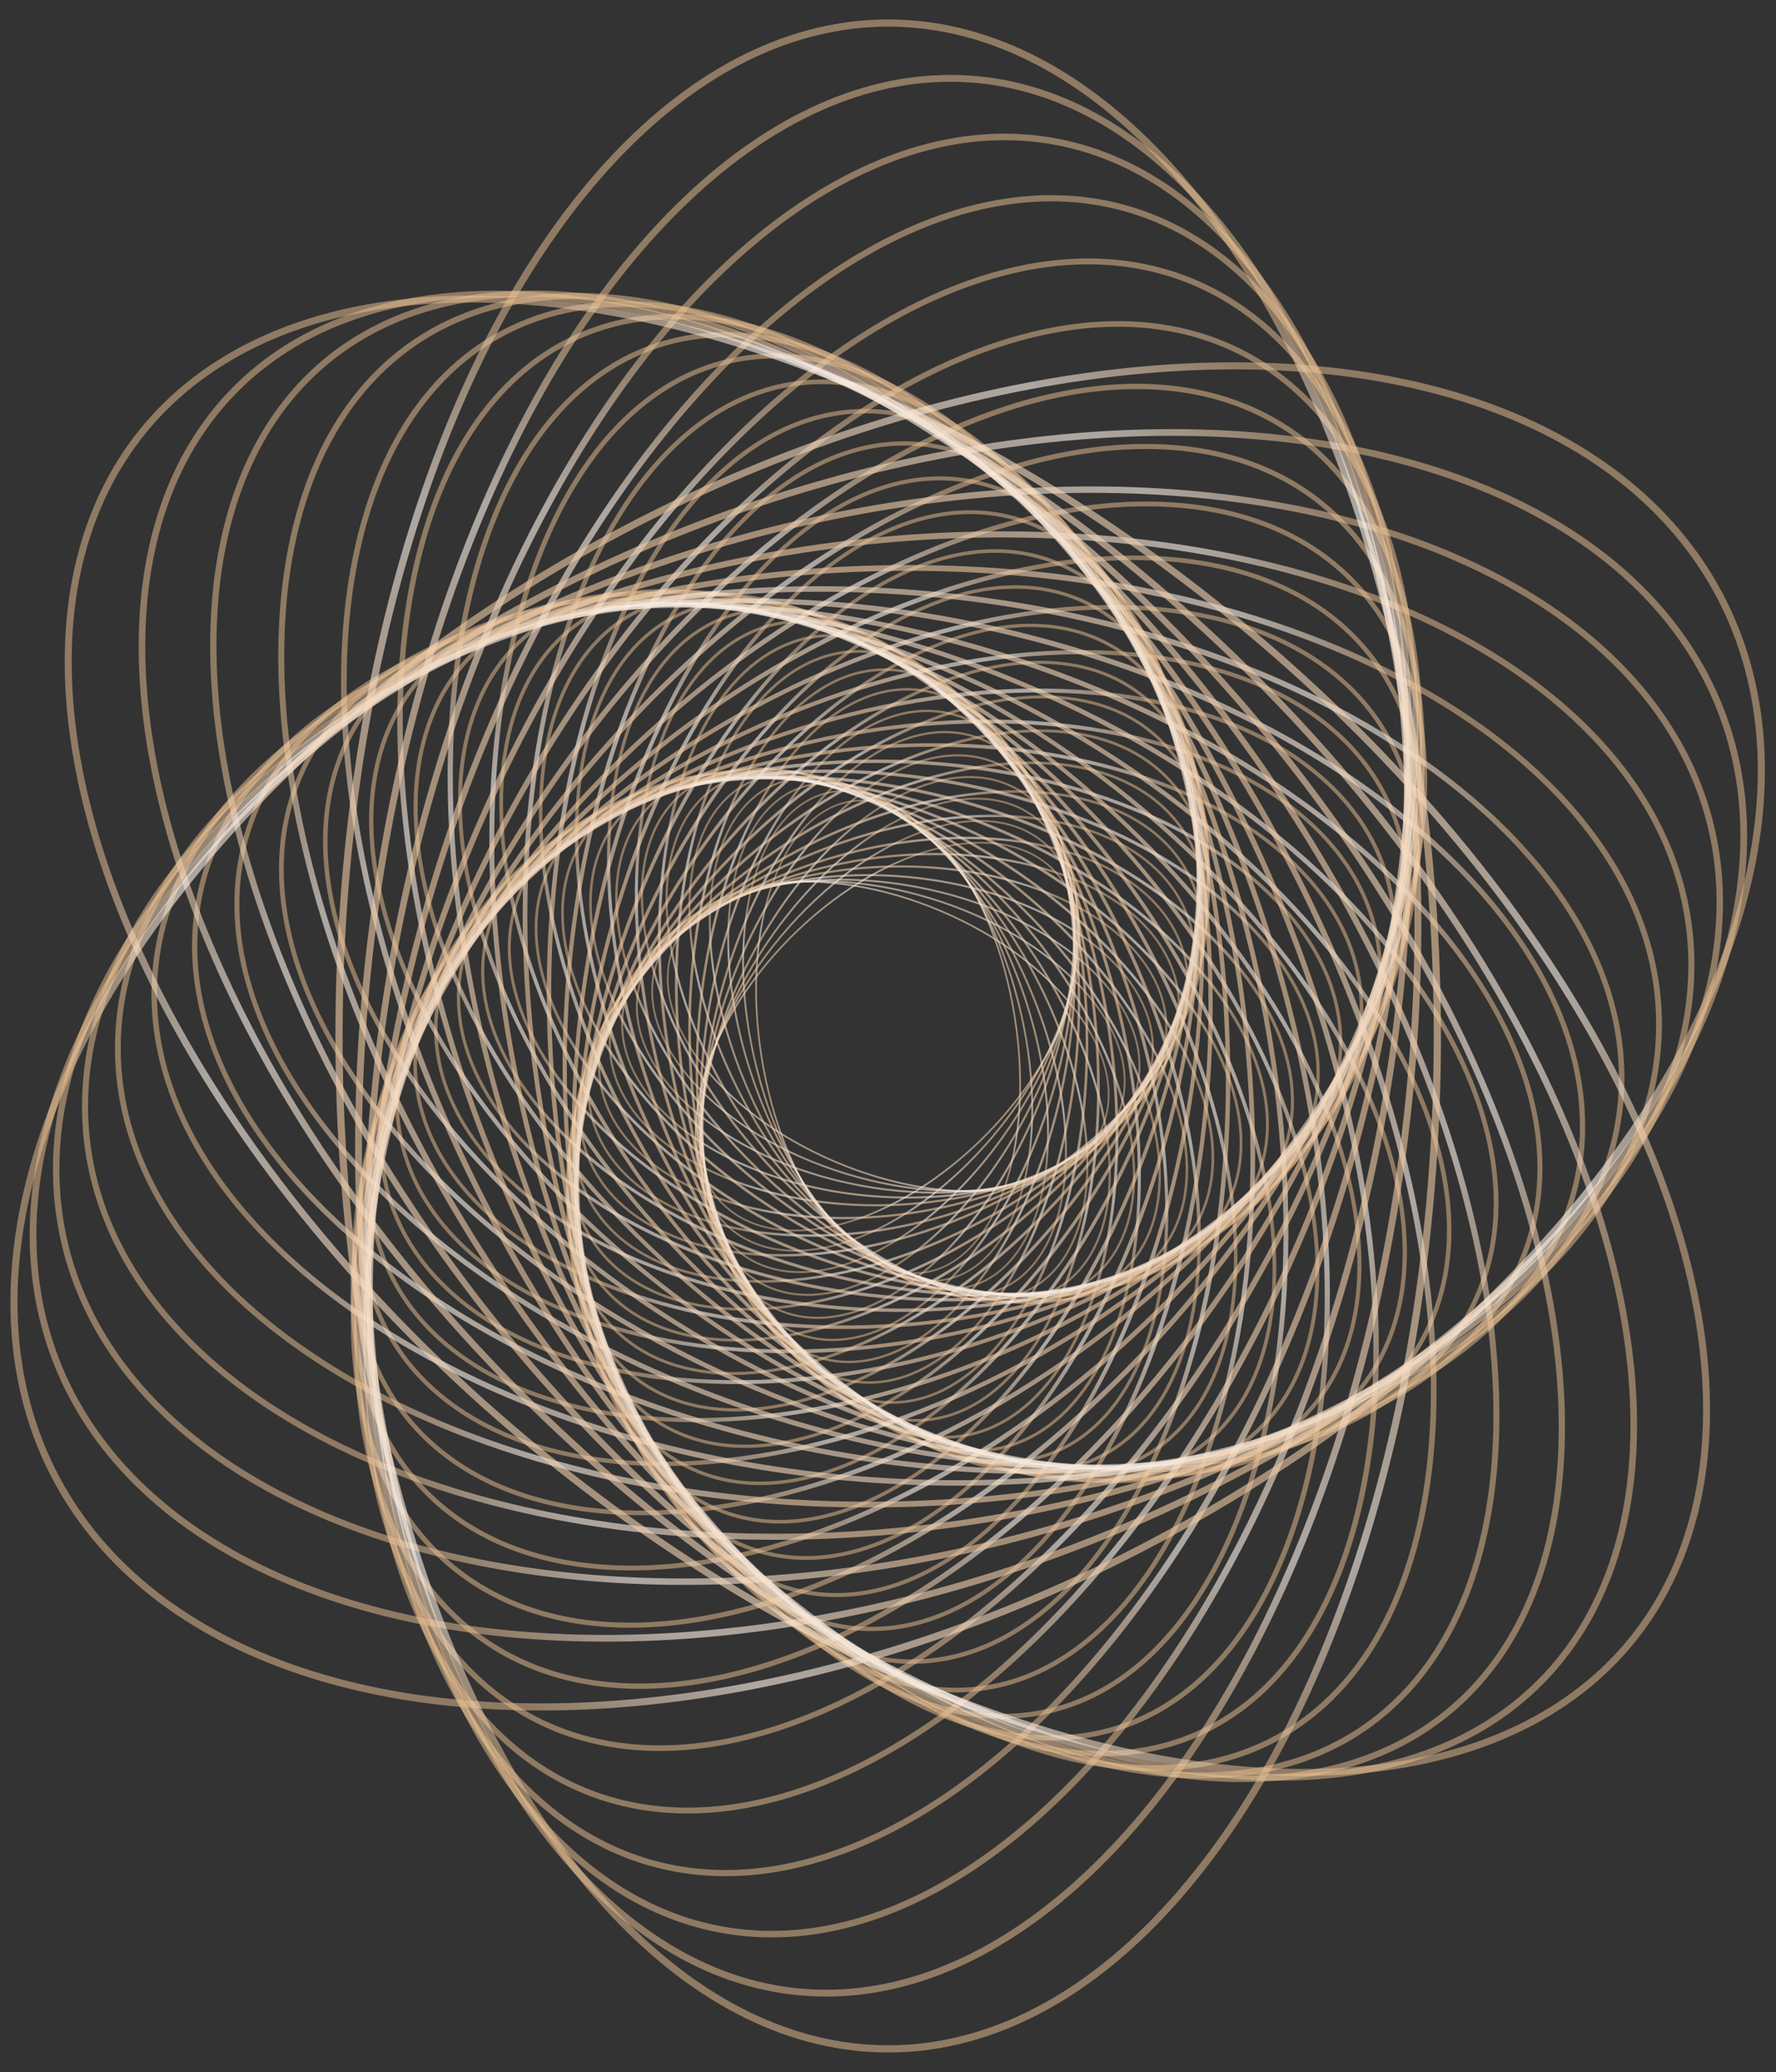 <?xml version="1.0" encoding="utf-8"?>
<!-- Generator: Adobe Illustrator 25.0.0, SVG Export Plug-In . SVG Version: 6.00 Build 0)  -->
<svg version="1.1" xmlns="http://www.w3.org/2000/svg" xmlns:xlink="http://www.w3.org/1999/xlink" x="0px" y="0px"
	 viewBox="0 0 493.5 575.7" style="enable-background:new 0 0 493.5 575.7;" xml:space="preserve">
<rect x="0" y="0" width="493.5" height="575.7" fill="#333333" stroke="none"/>
<style type="text/css">
	.st0{fill:none;stroke:url(#SVGID_1_);stroke-width:0.469;stroke-miterlimit:10;}
	.st1{fill:none;stroke:url(#SVGID_2_);stroke-width:0.477;stroke-miterlimit:10;}
	.st2{fill:none;stroke:url(#SVGID_3_);stroke-width:0.485;stroke-miterlimit:10;}
	.st3{fill:none;stroke:url(#SVGID_4_);stroke-width:0.493;stroke-miterlimit:10;}
	.st4{fill:none;stroke:url(#SVGID_5_);stroke-width:0.501;stroke-miterlimit:10;}
	.st5{fill:none;stroke:url(#SVGID_6_);stroke-width:0.51;stroke-miterlimit:10;}
	.st6{fill:none;stroke:url(#SVGID_7_);stroke-width:0.518;stroke-miterlimit:10;}
	.st7{fill:none;stroke:url(#SVGID_8_);stroke-width:0.527;stroke-miterlimit:10;}
	.st8{fill:none;stroke:url(#SVGID_9_);stroke-width:0.536;stroke-miterlimit:10;}
	.st9{fill:none;stroke:url(#SVGID_10_);stroke-width:0.545;stroke-miterlimit:10;}
	.st10{fill:none;stroke:url(#SVGID_11_);stroke-width:0.554;stroke-miterlimit:10;}
	.st11{fill:none;stroke:url(#SVGID_12_);stroke-width:0.563;stroke-miterlimit:10;}
	.st12{fill:none;stroke:url(#SVGID_13_);stroke-width:0.573;stroke-miterlimit:10;}
	.st13{fill:none;stroke:url(#SVGID_14_);stroke-width:0.582;stroke-miterlimit:10;}
	.st14{fill:none;stroke:url(#SVGID_15_);stroke-width:0.592;stroke-miterlimit:10;}
	.st15{fill:none;stroke:url(#SVGID_16_);stroke-width:0.602;stroke-miterlimit:10;}
	.st16{fill:none;stroke:url(#SVGID_17_);stroke-width:0.612;stroke-miterlimit:10;}
	.st17{fill:none;stroke:url(#SVGID_18_);stroke-width:0.622;stroke-miterlimit:10;}
	.st18{fill:none;stroke:url(#SVGID_19_);stroke-width:0.633;stroke-miterlimit:10;}
	.st19{fill:none;stroke:url(#SVGID_20_);stroke-width:0.644;stroke-miterlimit:10;}
	.st20{fill:none;stroke:url(#SVGID_21_);stroke-width:0.654;stroke-miterlimit:10;}
	.st21{fill:none;stroke:url(#SVGID_22_);stroke-width:0.665;stroke-miterlimit:10;}
	.st22{fill:none;stroke:url(#SVGID_23_);stroke-width:0.677;stroke-miterlimit:10;}
	.st23{fill:none;stroke:url(#SVGID_24_);stroke-width:0.688;stroke-miterlimit:10;}
	.st24{fill:none;stroke:url(#SVGID_25_);stroke-width:0.7;stroke-miterlimit:10;}
	.st25{fill:none;stroke:url(#SVGID_26_);stroke-width:0.711;stroke-miterlimit:10;}
	.st26{fill:none;stroke:url(#SVGID_27_);stroke-width:0.723;stroke-miterlimit:10;}
	.st27{fill:none;stroke:url(#SVGID_28_);stroke-width:0.735;stroke-miterlimit:10;}
	.st28{fill:none;stroke:url(#SVGID_29_);stroke-width:0.748;stroke-miterlimit:10;}
	.st29{fill:none;stroke:url(#SVGID_30_);stroke-width:0.76;stroke-miterlimit:10;}
	.st30{fill:none;stroke:url(#SVGID_31_);stroke-width:0.773;stroke-miterlimit:10;}
	.st31{fill:none;stroke:url(#SVGID_32_);stroke-width:0.786;stroke-miterlimit:10;}
	.st32{fill:none;stroke:url(#SVGID_33_);stroke-width:0.799;stroke-miterlimit:10;}
	.st33{fill:none;stroke:url(#SVGID_34_);stroke-width:0.813;stroke-miterlimit:10;}
	.st34{fill:none;stroke:url(#SVGID_35_);stroke-width:0.826;stroke-miterlimit:10;}
	.st35{fill:none;stroke:url(#SVGID_36_);stroke-width:0.84;stroke-miterlimit:10;}
	.st36{fill:none;stroke:url(#SVGID_37_);stroke-width:0.855;stroke-miterlimit:10;}
	.st37{fill:none;stroke:url(#SVGID_38_);stroke-width:0.869;stroke-miterlimit:10;}
	.st38{fill:none;stroke:url(#SVGID_39_);stroke-width:0.883;stroke-miterlimit:10;}
	.st39{fill:none;stroke:url(#SVGID_40_);stroke-width:0.898;stroke-miterlimit:10;}
	.st40{fill:none;stroke:url(#SVGID_41_);stroke-width:0.913;stroke-miterlimit:10;}
	.st41{fill:none;stroke:url(#SVGID_42_);stroke-width:0.929;stroke-miterlimit:10;}
	.st42{fill:none;stroke:url(#SVGID_43_);stroke-width:0.944;stroke-miterlimit:10;}
	.st43{fill:none;stroke:url(#SVGID_44_);stroke-width:0.96;stroke-miterlimit:10;}
	.st44{fill:none;stroke:url(#SVGID_45_);stroke-width:0.976;stroke-miterlimit:10;}
	.st45{fill:none;stroke:url(#SVGID_46_);stroke-width:0.993;stroke-miterlimit:10;}
	.st46{fill:none;stroke:url(#SVGID_47_);stroke-width:1.01;stroke-miterlimit:10;}
	.st47{fill:none;stroke:url(#SVGID_48_);stroke-width:1.026;stroke-miterlimit:10;}
	.st48{fill:none;stroke:url(#SVGID_49_);stroke-width:1.044;stroke-miterlimit:10;}
	.st49{fill:none;stroke:url(#SVGID_50_);stroke-width:1.061;stroke-miterlimit:10;}
	.st50{fill:none;stroke:url(#SVGID_51_);stroke-width:1.079;stroke-miterlimit:10;}
	.st51{fill:none;stroke:url(#SVGID_52_);stroke-width:1.097;stroke-miterlimit:10;}
	.st52{fill:none;stroke:url(#SVGID_53_);stroke-width:1.116;stroke-miterlimit:10;}
	.st53{fill:none;stroke:url(#SVGID_54_);stroke-width:1.135;stroke-miterlimit:10;}
	.st54{fill:none;stroke:url(#SVGID_55_);stroke-width:1.154;stroke-miterlimit:10;}
	.st55{fill:none;stroke:url(#SVGID_56_);stroke-width:1.173;stroke-miterlimit:10;}
	.st56{fill:none;stroke:url(#SVGID_57_);stroke-width:1.193;stroke-miterlimit:10;}
	.st57{fill:none;stroke:url(#SVGID_58_);stroke-width:1.213;stroke-miterlimit:10;}
	.st58{fill:none;stroke:url(#SVGID_59_);stroke-width:1.233;stroke-miterlimit:10;}
	.st59{fill:none;stroke:url(#SVGID_60_);stroke-width:1.254;stroke-miterlimit:10;}
	.st60{fill:none;stroke:url(#SVGID_61_);stroke-width:1.275;stroke-miterlimit:10;}
	.st61{fill:none;stroke:url(#SVGID_62_);stroke-width:1.296;stroke-miterlimit:10;}
	.st62{fill:none;stroke:url(#SVGID_63_);stroke-width:1.318;stroke-miterlimit:10;}
	.st63{fill:none;stroke:url(#SVGID_64_);stroke-width:1.34;stroke-miterlimit:10;}
	.st64{fill:none;stroke:url(#SVGID_65_);stroke-width:1.363;stroke-miterlimit:10;}
	.st65{fill:none;stroke:url(#SVGID_66_);stroke-width:1.386;stroke-miterlimit:10;}
	.st66{fill:none;stroke:url(#SVGID_67_);stroke-width:1.409;stroke-miterlimit:10;}
	.st67{fill:none;stroke:url(#SVGID_68_);stroke-width:1.433;stroke-miterlimit:10;}
	.st68{fill:none;stroke:url(#SVGID_69_);stroke-width:1.457;stroke-miterlimit:10;}
	.st69{fill:none;stroke:url(#SVGID_70_);stroke-width:1.481;stroke-miterlimit:10;}
	.st70{fill:none;stroke:url(#SVGID_71_);stroke-width:1.506;stroke-miterlimit:10;}
	.st71{fill:none;stroke:url(#SVGID_72_);stroke-width:1.532;stroke-miterlimit:10;}
	.st72{fill:none;stroke:url(#SVGID_73_);stroke-width:1.557;stroke-miterlimit:10;}
	.st73{fill:none;stroke:url(#SVGID_74_);stroke-width:1.584;stroke-miterlimit:10;}
	.st74{fill:none;stroke:url(#SVGID_75_);stroke-width:1.61;stroke-miterlimit:10;}
	.st75{fill:none;stroke:url(#SVGID_76_);stroke-width:1.637;stroke-miterlimit:10;}
	.st76{fill:none;stroke:url(#SVGID_77_);stroke-width:1.665;stroke-miterlimit:10;}
	.st77{fill:none;stroke:url(#SVGID_78_);stroke-width:1.693;stroke-miterlimit:10;}
	.st78{fill:none;stroke:url(#SVGID_79_);stroke-width:1.721;stroke-miterlimit:10;}
	.st79{fill:none;stroke:url(#SVGID_80_);stroke-width:1.75;stroke-miterlimit:10;}
	.st80{fill:none;stroke:url(#SVGID_81_);stroke-width:1.78;stroke-miterlimit:10;}
	.st81{fill:none;stroke:url(#SVGID_82_);stroke-width:1.81;stroke-miterlimit:10;}
	.st82{fill:none;stroke:url(#SVGID_83_);stroke-width:1.84;stroke-miterlimit:10;}
	.st83{fill:none;stroke:url(#SVGID_84_);stroke-width:1.871;stroke-miterlimit:10;}
	.st84{fill:none;stroke:url(#SVGID_85_);stroke-width:1.902;stroke-miterlimit:10;}
	.st85{fill:none;stroke:url(#SVGID_86_);stroke-width:1.934;stroke-miterlimit:10;}
	.st86{fill:none;stroke:url(#SVGID_87_);stroke-width:1.967;stroke-miterlimit:10;}
	.st87{fill:none;stroke:url(#SVGID_88_);stroke-width:2;stroke-miterlimit:10;}
	.st88{fill:none;}
</style>
<g id="Layer_1">
</g>
<g id="lgo2">
	<g id="logo-spin2">
		<g>
			<g>
				
					<radialGradient id="SVGID_1_" cx="246.768" cy="287.841" r="226.586" gradientTransform="matrix(0.23 -4.366902e-02 3.905018e-02 0.232 178.892 231.848)" gradientUnits="userSpaceOnUse">
					<stop  offset="0" style="stop-color:#FFFFFF"/>
					<stop  offset="0.238" style="stop-color:#FFF9F5"/>
					<stop  offset="0.691" style="stop-color:#EEC8A1;stop-opacity:0.6"/>
					<stop  offset="0.858" style="stop-color:#FFF6EF;stop-opacity:0.6"/>
					<stop  offset="1" style="stop-color:#EBC194;stop-opacity:0.5"/>
				</radialGradient>
				
					<ellipse transform="matrix(0.988 -0.157 0.157 0.988 -42.242 42.443)" class="st0" cx="246.8" cy="287.8" rx="35.6" ry="66.2"/>
			</g>
			<g>
				
					<radialGradient id="SVGID_2_" cx="246.768" cy="287.841" r="226.59" gradientTransform="matrix(6.652959e-02 -0.24 0.215 8.002359e-02 168.59 324.017)" gradientUnits="userSpaceOnUse">
					<stop  offset="0" style="stop-color:#FFFFFF"/>
					<stop  offset="0.238" style="stop-color:#FFF9F5"/>
					<stop  offset="0.691" style="stop-color:#EEC8A1;stop-opacity:0.6"/>
					<stop  offset="0.858" style="stop-color:#FFF6EF;stop-opacity:0.6"/>
					<stop  offset="1" style="stop-color:#EBC194;stop-opacity:0.5"/>
				</radialGradient>
				
					<ellipse transform="matrix(0.392 -0.92 0.92 0.392 -114.721 402.176)" class="st1" cx="246.8" cy="287.8" rx="37.8" ry="64.6"/>
			</g>
			<g>
				
					<radialGradient id="SVGID_3_" cx="246.768" cy="287.841" r="226.594" gradientTransform="matrix(-0.174 -0.184 0.165 -0.163 242.19 380.325)" gradientUnits="userSpaceOnUse">
					<stop  offset="0" style="stop-color:#FFFFFF"/>
					<stop  offset="0.238" style="stop-color:#FFF9F5"/>
					<stop  offset="0.691" style="stop-color:#EEC8A1;stop-opacity:0.6"/>
					<stop  offset="0.858" style="stop-color:#FFF6EF;stop-opacity:0.6"/>
					<stop  offset="1" style="stop-color:#EBC194;stop-opacity:0.5"/>
				</radialGradient>
				
					<ellipse transform="matrix(0.701 -0.713 0.713 0.701 -131.504 262.203)" class="st2" cx="246.8" cy="287.8" rx="65.3" ry="38.6"/>
			</g>
			<g>
				
					<radialGradient id="SVGID_4_" cx="246.768" cy="287.841" r="226.598" gradientTransform="matrix(-0.235 7.185844e-02 -6.425803e-02 -0.239 323.22 338.873)" gradientUnits="userSpaceOnUse">
					<stop  offset="0" style="stop-color:#FFFFFF"/>
					<stop  offset="0.238" style="stop-color:#FFF9F5"/>
					<stop  offset="0.691" style="stop-color:#EEC8A1;stop-opacity:0.6"/>
					<stop  offset="0.858" style="stop-color:#FFF6EF;stop-opacity:0.6"/>
					<stop  offset="1" style="stop-color:#EBC194;stop-opacity:0.5"/>
				</radialGradient>
				
					<ellipse transform="matrix(0.969 -0.246 0.246 0.969 -63.287 69.638)" class="st3" cx="246.8" cy="287.8" rx="37.5" ry="69.6"/>
			</g>
			<g>
				
					<radialGradient id="SVGID_5_" cx="246.768" cy="287.841" r="226.602" gradientTransform="matrix(-4.501166e-02 0.259 -0.232 -5.959154e-02 324.606 241.019)" gradientUnits="userSpaceOnUse">
					<stop  offset="0" style="stop-color:#FFFFFF"/>
					<stop  offset="0.238" style="stop-color:#FFF9F5"/>
					<stop  offset="0.691" style="stop-color:#EEC8A1;stop-opacity:0.6"/>
					<stop  offset="0.858" style="stop-color:#FFF6EF;stop-opacity:0.6"/>
					<stop  offset="1" style="stop-color:#EBC194;stop-opacity:0.5"/>
				</radialGradient>
				
					<ellipse transform="matrix(0.291 -0.957 0.957 0.291 -100.377 440.277)" class="st4" cx="246.8" cy="287.8" rx="40" ry="67.5"/>
			</g>
			<g>
				
					<radialGradient id="SVGID_6_" cx="246.768" cy="287.841" r="226.606" gradientTransform="matrix(0.2 0.174 -0.155 0.19 242.154 190.305)" gradientUnits="userSpaceOnUse">
					<stop  offset="0" style="stop-color:#FFFFFF"/>
					<stop  offset="0.238" style="stop-color:#FFF9F5"/>
					<stop  offset="0.691" style="stop-color:#EEC8A1;stop-opacity:0.6"/>
					<stop  offset="0.858" style="stop-color:#FFF6EF;stop-opacity:0.6"/>
					<stop  offset="1" style="stop-color:#EBC194;stop-opacity:0.5"/>
				</radialGradient>
				
					<ellipse transform="matrix(0.62 -0.784 0.784 0.62 -132.076 302.808)" class="st5" cx="246.8" cy="287.8" rx="69.1" ry="40.4"/>
			</g>
			<g>
				
					<radialGradient id="SVGID_7_" cx="246.768" cy="287.841" r="226.61" gradientTransform="matrix(0.238 -0.102 9.124397e-02 0.243 161.879 242.985)" gradientUnits="userSpaceOnUse">
					<stop  offset="0" style="stop-color:#FFFFFF"/>
					<stop  offset="0.238" style="stop-color:#FFF9F5"/>
					<stop  offset="0.691" style="stop-color:#EEC8A1;stop-opacity:0.6"/>
					<stop  offset="0.858" style="stop-color:#FFF6EF;stop-opacity:0.6"/>
					<stop  offset="1" style="stop-color:#EBC194;stop-opacity:0.5"/>
				</radialGradient>
				
					<ellipse transform="matrix(0.943 -0.333 0.333 0.943 -81.786 98.634)" class="st6" cx="246.8" cy="287.8" rx="39.4" ry="73.2"/>
			</g>
			<g>
				
					<radialGradient id="SVGID_8_" cx="246.768" cy="287.841" r="226.614" gradientTransform="matrix(2.061695e-02 -0.277 0.248 3.619856e-02 170.365 345.791)" gradientUnits="userSpaceOnUse">
					<stop  offset="0" style="stop-color:#FFFFFF"/>
					<stop  offset="0.238" style="stop-color:#FFF9F5"/>
					<stop  offset="0.691" style="stop-color:#EEC8A1;stop-opacity:0.6"/>
					<stop  offset="0.858" style="stop-color:#FFF6EF;stop-opacity:0.6"/>
					<stop  offset="1" style="stop-color:#EBC194;stop-opacity:0.5"/>
				</radialGradient>
				
					<ellipse transform="matrix(0.184 -0.983 0.983 0.184 -81.522 477.504)" class="st7" cx="246.8" cy="287.8" rx="42.2" ry="70.6"/>
			</g>
			<g>
				
					<radialGradient id="SVGID_9_" cx="246.768" cy="287.841" r="226.618" gradientTransform="matrix(-0.226 -0.159 0.143 -0.217 261.478 389.632)" gradientUnits="userSpaceOnUse">
					<stop  offset="0" style="stop-color:#FFFFFF"/>
					<stop  offset="0.238" style="stop-color:#FFF9F5"/>
					<stop  offset="0.691" style="stop-color:#EEC8A1;stop-opacity:0.6"/>
					<stop  offset="0.858" style="stop-color:#FFF6EF;stop-opacity:0.6"/>
					<stop  offset="1" style="stop-color:#EBC194;stop-opacity:0.5"/>
				</radialGradient>
				
					<ellipse transform="matrix(0.535 -0.845 0.845 0.535 -128.453 342.208)" class="st8" cx="246.8" cy="287.8" rx="73.1" ry="42.2"/>
			</g>
			<g>
				
					<radialGradient id="SVGID_10_" cx="246.768" cy="287.841" r="226.623" gradientTransform="matrix(-0.237 0.134 -0.12 -0.245 339.828 325.26)" gradientUnits="userSpaceOnUse">
					<stop  offset="0" style="stop-color:#FFFFFF"/>
					<stop  offset="0.238" style="stop-color:#FFF9F5"/>
					<stop  offset="0.691" style="stop-color:#EEC8A1;stop-opacity:0.6"/>
					<stop  offset="0.858" style="stop-color:#FFF6EF;stop-opacity:0.6"/>
					<stop  offset="1" style="stop-color:#EBC194;stop-opacity:0.5"/>
				</radialGradient>
				
					<ellipse transform="matrix(0.909 -0.417 0.417 0.909 -97.639 129.314)" class="st9" cx="246.8" cy="287.8" rx="41.5" ry="76.8"/>
			</g>
			<g>
				
					<radialGradient id="SVGID_11_" cx="246.768" cy="287.841" r="226.627" gradientTransform="matrix(6.625279e-03 0.293 -0.262 -9.851439e-03 320.545 218.378)" gradientUnits="userSpaceOnUse">
					<stop  offset="0" style="stop-color:#FFFFFF"/>
					<stop  offset="0.238" style="stop-color:#FFF9F5"/>
					<stop  offset="0.691" style="stop-color:#EEC8A1;stop-opacity:0.6"/>
					<stop  offset="0.858" style="stop-color:#FFF6EF;stop-opacity:0.6"/>
					<stop  offset="1" style="stop-color:#EBC194;stop-opacity:0.5"/>
				</radialGradient>
				
					<ellipse transform="matrix(7.221569e-02 -0.997 0.997 7.221569e-02 -58.142 513.178)" class="st10" cx="246.8" cy="287.8" rx="44.6" ry="73.9"/>
			</g>
			<g>
				
					<radialGradient id="SVGID_12_" cx="246.768" cy="287.841" r="226.632" gradientTransform="matrix(0.252 0.142 -0.127 0.244 221.099 182.731)" gradientUnits="userSpaceOnUse">
					<stop  offset="0" style="stop-color:#FFFFFF"/>
					<stop  offset="0.238" style="stop-color:#FFF9F5"/>
					<stop  offset="0.691" style="stop-color:#EEC8A1;stop-opacity:0.6"/>
					<stop  offset="0.858" style="stop-color:#FFF6EF;stop-opacity:0.6"/>
					<stop  offset="1" style="stop-color:#EBC194;stop-opacity:0.5"/>
				</radialGradient>
				
					<ellipse transform="matrix(0.447 -0.895 0.895 0.447 -120.991 380.035)" class="st11" cx="246.8" cy="287.8" rx="77.3" ry="44"/>
			</g>
			<g>
				
					<radialGradient id="SVGID_13_" cx="246.768" cy="287.841" r="226.636" gradientTransform="matrix(0.234 -0.168 0.15 0.243 145.944 259.151)" gradientUnits="userSpaceOnUse">
					<stop  offset="0" style="stop-color:#FFFFFF"/>
					<stop  offset="0.238" style="stop-color:#FFF9F5"/>
					<stop  offset="0.691" style="stop-color:#EEC8A1;stop-opacity:0.6"/>
					<stop  offset="0.858" style="stop-color:#FFF6EF;stop-opacity:0.6"/>
					<stop  offset="1" style="stop-color:#EBC194;stop-opacity:0.5"/>
				</radialGradient>
				
					<ellipse transform="matrix(0.867 -0.499 0.499 0.867 -110.726 161.567)" class="st12" cx="246.8" cy="287.8" rx="43.8" ry="80.5"/>
			</g>
			<g>
				
					<radialGradient id="SVGID_14_" cx="246.768" cy="287.841" r="226.641" gradientTransform="matrix(-3.664394e-02 -0.307 0.274 -1.940215e-02 176.897 369.08)" gradientUnits="userSpaceOnUse">
					<stop  offset="0" style="stop-color:#FFFFFF"/>
					<stop  offset="0.238" style="stop-color:#FFF9F5"/>
					<stop  offset="0.691" style="stop-color:#EEC8A1;stop-opacity:0.6"/>
					<stop  offset="0.858" style="stop-color:#FFF6EF;stop-opacity:0.6"/>
					<stop  offset="1" style="stop-color:#EBC194;stop-opacity:0.5"/>
				</radialGradient>
				
					<ellipse transform="matrix(0.999 -4.226785e-02 4.226785e-02 0.999 -11.946 10.688)" class="st13" cx="246.8" cy="287.8" rx="77.4" ry="47"/>
			</g>
			<g>
				
					<radialGradient id="SVGID_15_" cx="246.768" cy="287.841" r="226.645" gradientTransform="matrix(-0.277 -0.12 0.107 -0.27 284.199 395.187)" gradientUnits="userSpaceOnUse">
					<stop  offset="0" style="stop-color:#FFFFFF"/>
					<stop  offset="0.238" style="stop-color:#FFF9F5"/>
					<stop  offset="0.691" style="stop-color:#EEC8A1;stop-opacity:0.6"/>
					<stop  offset="0.858" style="stop-color:#FFF6EF;stop-opacity:0.6"/>
					<stop  offset="1" style="stop-color:#EBC194;stop-opacity:0.5"/>
				</radialGradient>
				
					<ellipse transform="matrix(0.356 -0.934 0.934 0.356 -110.045 416.025)" class="st14" cx="246.8" cy="287.8" rx="81.8" ry="46"/>
			</g>
			<g>
				
					<radialGradient id="SVGID_16_" cx="246.768" cy="287.841" r="226.65" gradientTransform="matrix(-0.227 0.202 -0.181 -0.238 354.8 306.493)" gradientUnits="userSpaceOnUse">
					<stop  offset="0" style="stop-color:#FFFFFF"/>
					<stop  offset="0.238" style="stop-color:#FFF9F5"/>
					<stop  offset="0.691" style="stop-color:#EEC8A1;stop-opacity:0.6"/>
					<stop  offset="0.858" style="stop-color:#FFF6EF;stop-opacity:0.6"/>
					<stop  offset="1" style="stop-color:#EBC194;stop-opacity:0.5"/>
				</radialGradient>
				
					<ellipse transform="matrix(0.817 -0.577 0.577 0.817 -120.899 195.278)" class="st15" cx="246.8" cy="287.8" rx="46.2" ry="84.3"/>
			</g>
			<g>
				
					<radialGradient id="SVGID_17_" cx="246.768" cy="287.841" r="226.655" gradientTransform="matrix(6.932270e-02 0.317 -0.284 5.146995e-02 311.371 194.69)" gradientUnits="userSpaceOnUse">
					<stop  offset="0" style="stop-color:#FFFFFF"/>
					<stop  offset="0.238" style="stop-color:#FFF9F5"/>
					<stop  offset="0.691" style="stop-color:#EEC8A1;stop-opacity:0.6"/>
					<stop  offset="0.858" style="stop-color:#FFF6EF;stop-opacity:0.6"/>
					<stop  offset="1" style="stop-color:#EBC194;stop-opacity:0.5"/>
				</radialGradient>
				
					<ellipse transform="matrix(0.988 -0.158 0.158 0.988 -42.269 42.475)" class="st16" cx="246.8" cy="287.8" rx="81.2" ry="49.5"/>
			</g>
			<g>
				
					<radialGradient id="SVGID_18_" cx="246.768" cy="287.841" r="226.66" gradientTransform="matrix(0.301 9.443450e-02 -8.444624e-02 0.295 196.847 179.483)" gradientUnits="userSpaceOnUse">
					<stop  offset="0" style="stop-color:#FFFFFF"/>
					<stop  offset="0.238" style="stop-color:#FFF9F5"/>
					<stop  offset="0.691" style="stop-color:#EEC8A1;stop-opacity:0.6"/>
					<stop  offset="0.858" style="stop-color:#FFF6EF;stop-opacity:0.6"/>
					<stop  offset="1" style="stop-color:#EBC194;stop-opacity:0.5"/>
				</radialGradient>
				
					<ellipse transform="matrix(0.264 -0.965 0.965 0.264 -95.947 449.993)" class="st17" cx="246.8" cy="287.8" rx="86.5" ry="48.1"/>
			</g>
			<g>
				
					<radialGradient id="SVGID_19_" cx="246.768" cy="287.841" r="226.665" gradientTransform="matrix(0.216 -0.238 0.213 0.229 132.238 280.536)" gradientUnits="userSpaceOnUse">
					<stop  offset="0" style="stop-color:#FFFFFF"/>
					<stop  offset="0.238" style="stop-color:#FFF9F5"/>
					<stop  offset="0.691" style="stop-color:#EEC8A1;stop-opacity:0.6"/>
					<stop  offset="0.858" style="stop-color:#FFF6EF;stop-opacity:0.6"/>
					<stop  offset="1" style="stop-color:#EBC194;stop-opacity:0.5"/>
				</radialGradient>
				
					<ellipse transform="matrix(0.758 -0.652 0.652 0.758 -127.983 230.32)" class="st18" cx="246.8" cy="287.8" rx="48.8" ry="88.2"/>
			</g>
			<g>
				
					<radialGradient id="SVGID_20_" cx="246.768" cy="287.841" r="226.67" gradientTransform="matrix(-0.104 -0.325 0.291 -8.621170e-02 188.866 392.889)" gradientUnits="userSpaceOnUse">
					<stop  offset="0" style="stop-color:#FFFFFF"/>
					<stop  offset="0.238" style="stop-color:#FFF9F5"/>
					<stop  offset="0.691" style="stop-color:#EEC8A1;stop-opacity:0.6"/>
					<stop  offset="0.858" style="stop-color:#FFF6EF;stop-opacity:0.6"/>
					<stop  offset="1" style="stop-color:#EBC194;stop-opacity:0.5"/>
				</radialGradient>
				
					<ellipse transform="matrix(0.963 -0.271 0.271 0.963 -68.841 77.75)" class="st19" cx="246.8" cy="287.8" rx="85.3" ry="52.1"/>
			</g>
			<g>
				
					<radialGradient id="SVGID_21_" cx="246.768" cy="287.841" r="226.675" gradientTransform="matrix(-0.323 -6.492043e-02 5.805385e-02 -0.32 309.815 395.842)" gradientUnits="userSpaceOnUse">
					<stop  offset="0" style="stop-color:#FFFFFF"/>
					<stop  offset="0.238" style="stop-color:#FFF9F5"/>
					<stop  offset="0.691" style="stop-color:#EEC8A1;stop-opacity:0.6"/>
					<stop  offset="0.858" style="stop-color:#FFF6EF;stop-opacity:0.6"/>
					<stop  offset="1" style="stop-color:#EBC194;stop-opacity:0.5"/>
				</radialGradient>
				
					<ellipse transform="matrix(0.171 -0.985 0.985 0.171 -78.995 481.812)" class="st20" cx="246.8" cy="287.8" rx="91.4" ry="50.3"/>
			</g>
			<g>
				
					<radialGradient id="SVGID_22_" cx="246.768" cy="287.841" r="226.681" gradientTransform="matrix(-0.201 0.274 -0.245 -0.216 366.92 282.504)" gradientUnits="userSpaceOnUse">
					<stop  offset="0" style="stop-color:#FFFFFF"/>
					<stop  offset="0.238" style="stop-color:#FFF9F5"/>
					<stop  offset="0.691" style="stop-color:#EEC8A1;stop-opacity:0.6"/>
					<stop  offset="0.858" style="stop-color:#FFF6EF;stop-opacity:0.6"/>
					<stop  offset="1" style="stop-color:#EBC194;stop-opacity:0.5"/>
				</radialGradient>
				
					<ellipse transform="matrix(0.693 -0.721 0.721 0.693 -131.772 266.538)" class="st21" cx="246.8" cy="287.8" rx="51.6" ry="92.2"/>
			</g>
			<g>
				
					<radialGradient id="SVGID_23_" cx="246.768" cy="287.841" r="226.686" gradientTransform="matrix(0.142 0.329 -0.294 0.123 296.475 171.073)" gradientUnits="userSpaceOnUse">
					<stop  offset="0" style="stop-color:#FFFFFF"/>
					<stop  offset="0.238" style="stop-color:#FFF9F5"/>
					<stop  offset="0.691" style="stop-color:#EEC8A1;stop-opacity:0.6"/>
					<stop  offset="0.858" style="stop-color:#FFF6EF;stop-opacity:0.6"/>
					<stop  offset="1" style="stop-color:#EBC194;stop-opacity:0.5"/>
				</radialGradient>
				
					<ellipse transform="matrix(0.924 -0.381 0.381 0.924 -91.092 115.802)" class="st22" cx="246.8" cy="287.8" rx="89.8" ry="54.7"/>
			</g>
			<g>
				
					<radialGradient id="SVGID_24_" cx="246.768" cy="287.841" r="226.691" gradientTransform="matrix(0.344 3.141726e-02 -2.809428e-02 0.342 170.073 181.703)" gradientUnits="userSpaceOnUse">
					<stop  offset="0" style="stop-color:#FFFFFF"/>
					<stop  offset="0.238" style="stop-color:#FFF9F5"/>
					<stop  offset="0.691" style="stop-color:#EEC8A1;stop-opacity:0.6"/>
					<stop  offset="0.858" style="stop-color:#FFF6EF;stop-opacity:0.6"/>
					<stop  offset="1" style="stop-color:#EBC194;stop-opacity:0.5"/>
				</radialGradient>
				
					<ellipse transform="matrix(7.804004e-02 -0.997 0.997 7.804004e-02 -59.453 511.393)" class="st23" cx="246.8" cy="287.8" rx="96.5" ry="52.7"/>
			</g>
			<g>
				
					<radialGradient id="SVGID_25_" cx="246.768" cy="287.841" r="226.697" gradientTransform="matrix(0.182 -0.31 0.278 0.199 122.037 307.077)" gradientUnits="userSpaceOnUse">
					<stop  offset="0" style="stop-color:#FFFFFF"/>
					<stop  offset="0.238" style="stop-color:#FFF9F5"/>
					<stop  offset="0.691" style="stop-color:#EEC8A1;stop-opacity:0.6"/>
					<stop  offset="0.858" style="stop-color:#FFF6EF;stop-opacity:0.6"/>
					<stop  offset="1" style="stop-color:#EBC194;stop-opacity:0.5"/>
				</radialGradient>
				
					<ellipse transform="matrix(0.619 -0.786 0.786 0.619 -132.038 303.739)" class="st24" cx="246.8" cy="287.8" rx="54.5" ry="96.3"/>
			</g>
			<g>
				
					<radialGradient id="SVGID_26_" cx="246.768" cy="287.841" r="226.703" gradientTransform="matrix(-0.181 -0.329 0.294 -0.163 206.794 415.971)" gradientUnits="userSpaceOnUse">
					<stop  offset="0" style="stop-color:#FFFFFF"/>
					<stop  offset="0.238" style="stop-color:#FFF9F5"/>
					<stop  offset="0.691" style="stop-color:#EEC8A1;stop-opacity:0.6"/>
					<stop  offset="0.858" style="stop-color:#FFF6EF;stop-opacity:0.6"/>
					<stop  offset="1" style="stop-color:#EBC194;stop-opacity:0.5"/>
				</radialGradient>
				
					<ellipse transform="matrix(0.875 -0.485 0.485 0.875 -108.642 155.816)" class="st25" cx="246.8" cy="287.8" rx="94.7" ry="57.4"/>
			</g>
			<g>
				
					<radialGradient id="SVGID_27_" cx="246.768" cy="287.841" r="226.708" gradientTransform="matrix(-0.361 6.038851e-03 -5.400126e-03 -0.362 337.504 390.474)" gradientUnits="userSpaceOnUse">
					<stop  offset="0" style="stop-color:#FFFFFF"/>
					<stop  offset="0.238" style="stop-color:#FFF9F5"/>
					<stop  offset="0.691" style="stop-color:#EEC8A1;stop-opacity:0.6"/>
					<stop  offset="0.858" style="stop-color:#FFF6EF;stop-opacity:0.6"/>
					<stop  offset="1" style="stop-color:#EBC194;stop-opacity:0.5"/>
				</radialGradient>
				
					<ellipse transform="matrix(1 -1.418629e-02 1.418629e-02 1 -4.059 3.53)" class="st26" cx="246.8" cy="287.8" rx="55.2" ry="101.8"/>
			</g>
			<g>
				
					<radialGradient id="SVGID_28_" cx="246.768" cy="287.841" r="226.714" gradientTransform="matrix(-0.158 0.346 -0.31 -0.177 374.862 253.505)" gradientUnits="userSpaceOnUse">
					<stop  offset="0" style="stop-color:#FFFFFF"/>
					<stop  offset="0.238" style="stop-color:#FFF9F5"/>
					<stop  offset="0.691" style="stop-color:#EEC8A1;stop-opacity:0.6"/>
					<stop  offset="0.858" style="stop-color:#FFF6EF;stop-opacity:0.6"/>
					<stop  offset="1" style="stop-color:#EBC194;stop-opacity:0.5"/>
				</radialGradient>
				
					<ellipse transform="matrix(0.536 -0.844 0.844 0.536 -128.53 341.673)" class="st27" cx="246.8" cy="287.8" rx="57.7" ry="100.6"/>
			</g>
			<g>
				
					<radialGradient id="SVGID_29_" cx="246.768" cy="287.841" r="226.72" gradientTransform="matrix(0.223 0.325 -0.29 0.204 275.441 148.894)" gradientUnits="userSpaceOnUse">
					<stop  offset="0" style="stop-color:#FFFFFF"/>
					<stop  offset="0.238" style="stop-color:#FFF9F5"/>
					<stop  offset="0.691" style="stop-color:#EEC8A1;stop-opacity:0.6"/>
					<stop  offset="0.858" style="stop-color:#FFF6EF;stop-opacity:0.6"/>
					<stop  offset="1" style="stop-color:#EBC194;stop-opacity:0.5"/>
				</radialGradient>
				
					<ellipse transform="matrix(0.814 -0.581 0.581 0.814 -121.315 196.948)" class="st28" cx="246.8" cy="287.8" rx="99.9" ry="60.1"/>
			</g>
			<g>
				
					<radialGradient id="SVGID_30_" cx="246.768" cy="287.841" r="226.726" gradientTransform="matrix(0.376 -4.735415e-02 4.234554e-02 0.379 141.748 190.477)" gradientUnits="userSpaceOnUse">
					<stop  offset="0" style="stop-color:#FFFFFF"/>
					<stop  offset="0.238" style="stop-color:#FFF9F5"/>
					<stop  offset="0.691" style="stop-color:#EEC8A1;stop-opacity:0.6"/>
					<stop  offset="0.858" style="stop-color:#FFF6EF;stop-opacity:0.6"/>
					<stop  offset="1" style="stop-color:#EBC194;stop-opacity:0.5"/>
				</radialGradient>
				
					<ellipse transform="matrix(0.994 -0.105 0.105 0.994 -28.966 27.615)" class="st29" cx="246.8" cy="287.8" rx="57.9" ry="107.3"/>
			</g>
			<g>
				
					<radialGradient id="SVGID_31_" cx="246.768" cy="287.841" r="226.732" gradientTransform="matrix(0.13 -0.381 0.341 0.151 116.7 338.397)" gradientUnits="userSpaceOnUse">
					<stop  offset="0" style="stop-color:#FFFFFF"/>
					<stop  offset="0.238" style="stop-color:#FFF9F5"/>
					<stop  offset="0.691" style="stop-color:#EEC8A1;stop-opacity:0.6"/>
					<stop  offset="0.858" style="stop-color:#FFF6EF;stop-opacity:0.6"/>
					<stop  offset="1" style="stop-color:#EBC194;stop-opacity:0.5"/>
				</radialGradient>
				
					<ellipse transform="matrix(0.447 -0.895 0.895 0.447 -120.996 380.016)" class="st30" cx="246.8" cy="287.8" rx="61.1" ry="105.1"/>
			</g>
			<g>
				
					<radialGradient id="SVGID_32_" cx="246.768" cy="287.841" r="226.738" gradientTransform="matrix(-0.265 -0.315 0.282 -0.247 230.975 436.85)" gradientUnits="userSpaceOnUse">
					<stop  offset="0" style="stop-color:#FFFFFF"/>
					<stop  offset="0.238" style="stop-color:#FFF9F5"/>
					<stop  offset="0.691" style="stop-color:#EEC8A1;stop-opacity:0.6"/>
					<stop  offset="0.858" style="stop-color:#FFF6EF;stop-opacity:0.6"/>
					<stop  offset="1" style="stop-color:#EBC194;stop-opacity:0.5"/>
				</radialGradient>
				
					<ellipse transform="matrix(0.744 -0.668 0.668 0.744 -129.135 238.404)" class="st31" cx="246.8" cy="287.8" rx="105.6" ry="62.9"/>
			</g>
			<g>
				
					<radialGradient id="SVGID_33_" cx="246.768" cy="287.841" r="226.745" gradientTransform="matrix(-0.387 9.237248e-02 -8.260231e-02 -0.393 366.146 378.055)" gradientUnits="userSpaceOnUse">
					<stop  offset="0" style="stop-color:#FFFFFF"/>
					<stop  offset="0.238" style="stop-color:#FFF9F5"/>
					<stop  offset="0.691" style="stop-color:#EEC8A1;stop-opacity:0.6"/>
					<stop  offset="0.858" style="stop-color:#FFF6EF;stop-opacity:0.6"/>
					<stop  offset="1" style="stop-color:#EBC194;stop-opacity:0.5"/>
				</radialGradient>
				
					<ellipse transform="matrix(0.981 -0.195 0.195 0.981 -51.445 53.713)" class="st32" cx="246.8" cy="287.8" rx="60.8" ry="112.9"/>
			</g>
			<g>
				
					<radialGradient id="SVGID_34_" cx="246.768" cy="287.841" r="226.751" gradientTransform="matrix(-9.646196e-02 0.414 -0.371 -0.12 377.248 220.043)" gradientUnits="userSpaceOnUse">
					<stop  offset="0" style="stop-color:#FFFFFF"/>
					<stop  offset="0.238" style="stop-color:#FFF9F5"/>
					<stop  offset="0.691" style="stop-color:#EEC8A1;stop-opacity:0.6"/>
					<stop  offset="0.858" style="stop-color:#FFF6EF;stop-opacity:0.6"/>
					<stop  offset="1" style="stop-color:#EBC194;stop-opacity:0.5"/>
				</radialGradient>
				
					<ellipse transform="matrix(0.35 -0.937 0.937 0.35 -109.2 418.352)" class="st33" cx="246.8" cy="287.8" rx="64.6" ry="109.8"/>
			</g>
			<g>
				
					<radialGradient id="SVGID_35_" cx="246.768" cy="287.841" r="226.758" gradientTransform="matrix(0.308 0.301 -0.269 0.291 248.11 129.737)" gradientUnits="userSpaceOnUse">
					<stop  offset="0" style="stop-color:#FFFFFF"/>
					<stop  offset="0.238" style="stop-color:#FFF9F5"/>
					<stop  offset="0.691" style="stop-color:#EEC8A1;stop-opacity:0.6"/>
					<stop  offset="0.858" style="stop-color:#FFF6EF;stop-opacity:0.6"/>
					<stop  offset="1" style="stop-color:#EBC194;stop-opacity:0.5"/>
				</radialGradient>
				
					<ellipse transform="matrix(0.667 -0.745 0.745 0.667 -132.279 279.489)" class="st34" cx="246.8" cy="287.8" rx="111.6" ry="65.7"/>
			</g>
			<g>
				
					<radialGradient id="SVGID_36_" cx="246.768" cy="287.841" r="226.764" gradientTransform="matrix(0.395 -0.141 0.126 0.403 113.146 206.755)" gradientUnits="userSpaceOnUse">
					<stop  offset="0" style="stop-color:#FFFFFF"/>
					<stop  offset="0.238" style="stop-color:#FFF9F5"/>
					<stop  offset="0.691" style="stop-color:#EEC8A1;stop-opacity:0.6"/>
					<stop  offset="0.858" style="stop-color:#FFF6EF;stop-opacity:0.6"/>
					<stop  offset="1" style="stop-color:#EBC194;stop-opacity:0.5"/>
				</radialGradient>
				
					<ellipse transform="matrix(0.959 -0.283 0.283 0.959 -71.424 81.684)" class="st35" cx="246.8" cy="287.8" rx="63.9" ry="118.7"/>
			</g>
			<g>
				
					<radialGradient id="SVGID_37_" cx="246.768" cy="287.841" r="226.771" gradientTransform="matrix(5.850831e-02 -0.446 0.399 8.357389e-02 117.608 373.769)" gradientUnits="userSpaceOnUse">
					<stop  offset="0" style="stop-color:#FFFFFF"/>
					<stop  offset="0.238" style="stop-color:#FFF9F5"/>
					<stop  offset="0.691" style="stop-color:#EEC8A1;stop-opacity:0.6"/>
					<stop  offset="0.858" style="stop-color:#FFF6EF;stop-opacity:0.6"/>
					<stop  offset="1" style="stop-color:#EBC194;stop-opacity:0.5"/>
				</radialGradient>
				
					<ellipse transform="matrix(0.246 -0.969 0.969 0.246 -92.96 456.161)" class="st36" cx="246.8" cy="287.8" rx="68.3" ry="114.8"/>
			</g>
			<g>
				
					<radialGradient id="SVGID_38_" cx="246.768" cy="287.841" r="226.778" gradientTransform="matrix(-0.352 -0.281 0.251 -0.336 261.416 453.843)" gradientUnits="userSpaceOnUse">
					<stop  offset="0" style="stop-color:#FFFFFF"/>
					<stop  offset="0.238" style="stop-color:#FFF9F5"/>
					<stop  offset="0.691" style="stop-color:#EEC8A1;stop-opacity:0.6"/>
					<stop  offset="0.858" style="stop-color:#FFF6EF;stop-opacity:0.6"/>
					<stop  offset="1" style="stop-color:#EBC194;stop-opacity:0.5"/>
				</radialGradient>
				
					<ellipse transform="matrix(0.585 -0.811 0.811 0.585 -131.036 319.637)" class="st37" cx="246.8" cy="287.8" rx="118.1" ry="68.6"/>
			</g>
			<g>
				
					<radialGradient id="SVGID_39_" cx="246.768" cy="287.841" r="226.785" gradientTransform="matrix(-0.397 0.193 -0.172 -0.408 394.315 357.733)" gradientUnits="userSpaceOnUse">
					<stop  offset="0" style="stop-color:#FFFFFF"/>
					<stop  offset="0.238" style="stop-color:#FFF9F5"/>
					<stop  offset="0.691" style="stop-color:#EEC8A1;stop-opacity:0.6"/>
					<stop  offset="0.858" style="stop-color:#FFF6EF;stop-opacity:0.6"/>
					<stop  offset="1" style="stop-color:#EBC194;stop-opacity:0.5"/>
				</radialGradient>
				
					<ellipse transform="matrix(0.929 -0.369 0.369 0.929 -88.817 111.406)" class="st38" cx="246.8" cy="287.8" rx="67.2" ry="124.7"/>
			</g>
			<g>
				
					<radialGradient id="SVGID_40_" cx="246.768" cy="287.841" r="226.792" gradientTransform="matrix(-1.576474e-02 0.474 -0.424 -4.243201e-02 372.711 183.041)" gradientUnits="userSpaceOnUse">
					<stop  offset="0" style="stop-color:#FFFFFF"/>
					<stop  offset="0.238" style="stop-color:#FFF9F5"/>
					<stop  offset="0.691" style="stop-color:#EEC8A1;stop-opacity:0.6"/>
					<stop  offset="0.858" style="stop-color:#FFF6EF;stop-opacity:0.6"/>
					<stop  offset="1" style="stop-color:#EBC194;stop-opacity:0.5"/>
				</radialGradient>
				
					<ellipse transform="matrix(0.137 -0.991 0.991 0.137 -72.185 492.818)" class="st39" cx="246.8" cy="287.8" rx="72.2" ry="120.1"/>
			</g>
			<g>
				
					<radialGradient id="SVGID_41_" cx="246.768" cy="287.841" r="226.799" gradientTransform="matrix(0.396 0.254 -0.227 0.381 214.647 115.366)" gradientUnits="userSpaceOnUse">
					<stop  offset="0" style="stop-color:#FFFFFF"/>
					<stop  offset="0.238" style="stop-color:#FFF9F5"/>
					<stop  offset="0.691" style="stop-color:#EEC8A1;stop-opacity:0.6"/>
					<stop  offset="0.858" style="stop-color:#FFF6EF;stop-opacity:0.6"/>
					<stop  offset="1" style="stop-color:#EBC194;stop-opacity:0.5"/>
				</radialGradient>
				
					<ellipse transform="matrix(0.498 -0.867 0.867 0.498 -125.746 358.411)" class="st40" cx="246.8" cy="287.8" rx="124.9" ry="71.7"/>
			</g>
			<g>
				
					<radialGradient id="SVGID_42_" cx="246.768" cy="287.841" r="226.807" gradientTransform="matrix(0.394 -0.247 0.221 0.408 85.84 231.27)" gradientUnits="userSpaceOnUse">
					<stop  offset="0" style="stop-color:#FFFFFF"/>
					<stop  offset="0.238" style="stop-color:#FFF9F5"/>
					<stop  offset="0.691" style="stop-color:#EEC8A1;stop-opacity:0.6"/>
					<stop  offset="0.858" style="stop-color:#FFF6EF;stop-opacity:0.6"/>
					<stop  offset="1" style="stop-color:#EBC194;stop-opacity:0.5"/>
				</radialGradient>
				
					<ellipse transform="matrix(0.892 -0.452 0.452 0.892 -103.517 142.765)" class="st41" cx="246.8" cy="287.8" rx="70.8" ry="130.8"/>
			</g>
			<g>
				
					<radialGradient id="SVGID_43_" cx="246.768" cy="287.841" r="226.814" gradientTransform="matrix(-3.169110e-02 -0.499 0.446 -3.616489e-03 126.095 412.07)" gradientUnits="userSpaceOnUse">
					<stop  offset="0" style="stop-color:#FFFFFF"/>
					<stop  offset="0.238" style="stop-color:#FFF9F5"/>
					<stop  offset="0.691" style="stop-color:#EEC8A1;stop-opacity:0.6"/>
					<stop  offset="0.858" style="stop-color:#FFF6EF;stop-opacity:0.6"/>
					<stop  offset="1" style="stop-color:#EBC194;stop-opacity:0.5"/>
				</radialGradient>
				
					<ellipse transform="matrix(2.405357e-02 -1 1 2.405357e-02 -46.925 527.614)" class="st42" cx="246.8" cy="287.8" rx="76.2" ry="125.7"/>
			</g>
			<g>
				
					<radialGradient id="SVGID_44_" cx="246.768" cy="287.841" r="226.822" gradientTransform="matrix(-0.438 -0.222 0.198 -0.426 297.763 465.12)" gradientUnits="userSpaceOnUse">
					<stop  offset="0" style="stop-color:#FFFFFF"/>
					<stop  offset="0.238" style="stop-color:#FFF9F5"/>
					<stop  offset="0.691" style="stop-color:#EEC8A1;stop-opacity:0.6"/>
					<stop  offset="0.858" style="stop-color:#FFF6EF;stop-opacity:0.6"/>
					<stop  offset="1" style="stop-color:#EBC194;stop-opacity:0.5"/>
				</radialGradient>
				
					<ellipse transform="matrix(0.408 -0.913 0.913 0.408 -116.769 395.488)" class="st43" cx="246.8" cy="287.8" rx="132.2" ry="74.9"/>
			</g>
			<g>
				
					<radialGradient id="SVGID_45_" cx="246.768" cy="287.841" r="226.83" gradientTransform="matrix(-0.386 0.304 -0.272 -0.403 420.296 328.918)" gradientUnits="userSpaceOnUse">
					<stop  offset="0" style="stop-color:#FFFFFF"/>
					<stop  offset="0.238" style="stop-color:#FFF9F5"/>
					<stop  offset="0.691" style="stop-color:#EEC8A1;stop-opacity:0.6"/>
					<stop  offset="0.858" style="stop-color:#FFF6EF;stop-opacity:0.6"/>
					<stop  offset="1" style="stop-color:#EBC194;stop-opacity:0.5"/>
				</radialGradient>
				
					<ellipse transform="matrix(0.846 -0.533 0.533 0.846 -115.392 175.649)" class="st44" cx="246.8" cy="287.8" rx="74.7" ry="137"/>
			</g>
			<g>
				
					<radialGradient id="SVGID_46_" cx="246.768" cy="287.841" r="226.838" gradientTransform="matrix(8.370927e-02 0.52 -0.465 5.446128e-02 359.975 143.828)" gradientUnits="userSpaceOnUse">
					<stop  offset="0" style="stop-color:#FFFFFF"/>
					<stop  offset="0.238" style="stop-color:#FFF9F5"/>
					<stop  offset="0.691" style="stop-color:#EEC8A1;stop-opacity:0.6"/>
					<stop  offset="0.858" style="stop-color:#FFF6EF;stop-opacity:0.6"/>
					<stop  offset="1" style="stop-color:#EBC194;stop-opacity:0.5"/>
				</radialGradient>
				
					<ellipse transform="matrix(0.996 -9.104466e-02 9.104466e-02 0.996 -25.181 23.662)" class="st45" cx="246.8" cy="287.8" rx="131.8" ry="80.3"/>
			</g>
			<g>
				
					<radialGradient id="SVGID_47_" cx="246.768" cy="287.841" r="226.846" gradientTransform="matrix(0.479 0.183 -0.164 0.469 175.606 107.662)" gradientUnits="userSpaceOnUse">
					<stop  offset="0" style="stop-color:#FFFFFF"/>
					<stop  offset="0.238" style="stop-color:#FFF9F5"/>
					<stop  offset="0.691" style="stop-color:#EEC8A1;stop-opacity:0.6"/>
					<stop  offset="0.858" style="stop-color:#FFF6EF;stop-opacity:0.6"/>
					<stop  offset="1" style="stop-color:#EBC194;stop-opacity:0.5"/>
				</radialGradient>
				
					<ellipse transform="matrix(0.317 -0.948 0.948 0.317 -104.451 430.641)" class="st46" cx="246.8" cy="287.8" rx="139.8" ry="78.3"/>
			</g>
			<g>
				
					<radialGradient id="SVGID_48_" cx="246.768" cy="287.841" r="226.854" gradientTransform="matrix(0.372 -0.363 0.324 0.392 61.675 264.446)" gradientUnits="userSpaceOnUse">
					<stop  offset="0" style="stop-color:#FFFFFF"/>
					<stop  offset="0.238" style="stop-color:#FFF9F5"/>
					<stop  offset="0.691" style="stop-color:#EEC8A1;stop-opacity:0.6"/>
					<stop  offset="0.858" style="stop-color:#FFF6EF;stop-opacity:0.6"/>
					<stop  offset="1" style="stop-color:#EBC194;stop-opacity:0.5"/>
				</radialGradient>
				
					<ellipse transform="matrix(0.793 -0.609 0.609 0.793 -124.282 209.939)" class="st47" cx="246.8" cy="287.8" rx="78.9" ry="143.4"/>
			</g>
			<g>
				
					<radialGradient id="SVGID_49_" cx="246.768" cy="287.841" r="226.862" gradientTransform="matrix(-0.14 -0.536 0.479 -0.11 143.353 451.759)" gradientUnits="userSpaceOnUse">
					<stop  offset="0" style="stop-color:#FFFFFF"/>
					<stop  offset="0.238" style="stop-color:#FFF9F5"/>
					<stop  offset="0.691" style="stop-color:#EEC8A1;stop-opacity:0.6"/>
					<stop  offset="0.858" style="stop-color:#FFF6EF;stop-opacity:0.6"/>
					<stop  offset="1" style="stop-color:#EBC194;stop-opacity:0.5"/>
				</radialGradient>
				
					<ellipse transform="matrix(0.979 -0.206 0.206 0.979 -53.998 57.002)" class="st48" cx="246.8" cy="287.8" rx="138.4" ry="84.5"/>
			</g>
			<g>
				
					<radialGradient id="SVGID_50_" cx="246.768" cy="287.841" r="226.87" gradientTransform="matrix(-0.518 -0.138 0.123 -0.511 339.25 468.771)" gradientUnits="userSpaceOnUse">
					<stop  offset="0" style="stop-color:#FFFFFF"/>
					<stop  offset="0.238" style="stop-color:#FFF9F5"/>
					<stop  offset="0.691" style="stop-color:#EEC8A1;stop-opacity:0.6"/>
					<stop  offset="0.858" style="stop-color:#FFF6EF;stop-opacity:0.6"/>
					<stop  offset="1" style="stop-color:#EBC194;stop-opacity:0.5"/>
				</radialGradient>
				
					<ellipse transform="matrix(0.224 -0.975 0.975 0.224 -89.112 463.714)" class="st49" cx="246.8" cy="287.8" rx="147.8" ry="81.8"/>
			</g>
			<g>
				
					<radialGradient id="SVGID_51_" cx="246.768" cy="287.841" r="226.879" gradientTransform="matrix(-0.351 0.423 -0.378 -0.375 442.123 291.373)" gradientUnits="userSpaceOnUse">
					<stop  offset="0" style="stop-color:#FFFFFF"/>
					<stop  offset="0.238" style="stop-color:#FFF9F5"/>
					<stop  offset="0.691" style="stop-color:#EEC8A1;stop-opacity:0.6"/>
					<stop  offset="0.858" style="stop-color:#FFF6EF;stop-opacity:0.6"/>
					<stop  offset="1" style="stop-color:#EBC194;stop-opacity:0.5"/>
				</radialGradient>
				
					<ellipse transform="matrix(0.732 -0.682 0.682 0.732 -130 245.499)" class="st50" cx="246.8" cy="287.8" rx="83.4" ry="150"/>
			</g>
			<g>
				
					<radialGradient id="SVGID_52_" cx="246.768" cy="287.841" r="226.888" gradientTransform="matrix(0.2 0.546 -0.489 0.17 337.953 104.152)" gradientUnits="userSpaceOnUse">
					<stop  offset="0" style="stop-color:#FFFFFF"/>
					<stop  offset="0.238" style="stop-color:#FFF9F5"/>
					<stop  offset="0.691" style="stop-color:#EEC8A1;stop-opacity:0.6"/>
					<stop  offset="0.858" style="stop-color:#FFF6EF;stop-opacity:0.6"/>
					<stop  offset="1" style="stop-color:#EBC194;stop-opacity:0.5"/>
				</radialGradient>
				
					<ellipse transform="matrix(0.948 -0.318 0.318 0.948 -78.802 93.545)" class="st51" cx="246.8" cy="287.8" rx="145.6" ry="88.8"/>
			</g>
			<g>
				
					<radialGradient id="SVGID_53_" cx="246.768" cy="287.841" r="226.897" gradientTransform="matrix(0.554 8.554126e-02 -7.649364e-02 0.55 131.981 108.541)" gradientUnits="userSpaceOnUse">
					<stop  offset="0" style="stop-color:#FFFFFF"/>
					<stop  offset="0.238" style="stop-color:#FFF9F5"/>
					<stop  offset="0.691" style="stop-color:#EEC8A1;stop-opacity:0.6"/>
					<stop  offset="0.858" style="stop-color:#FFF6EF;stop-opacity:0.6"/>
					<stop  offset="1" style="stop-color:#EBC194;stop-opacity:0.5"/>
				</radialGradient>
				
					<ellipse transform="matrix(0.132 -0.991 0.991 0.132 -71.035 494.596)" class="st52" cx="246.8" cy="287.8" rx="156.1" ry="85.6"/>
			</g>
			<g>
				
					<radialGradient id="SVGID_54_" cx="246.768" cy="287.841" r="226.905" gradientTransform="matrix(0.323 -0.483 0.432 0.35 42.728 306.308)" gradientUnits="userSpaceOnUse">
					<stop  offset="0" style="stop-color:#FFFFFF"/>
					<stop  offset="0.238" style="stop-color:#FFF9F5"/>
					<stop  offset="0.691" style="stop-color:#EEC8A1;stop-opacity:0.6"/>
					<stop  offset="0.858" style="stop-color:#FFF6EF;stop-opacity:0.6"/>
					<stop  offset="1" style="stop-color:#EBC194;stop-opacity:0.5"/>
				</radialGradient>
				
					<ellipse transform="matrix(0.662 -0.749 0.749 0.662 -132.329 282.159)" class="st53" cx="246.8" cy="287.8" rx="88.1" ry="156.8"/>
			</g>
			<g>
				
					<radialGradient id="SVGID_55_" cx="246.768" cy="287.841" r="226.915" gradientTransform="matrix(-0.264 -0.55 0.492 -0.234 170.34 490.88)" gradientUnits="userSpaceOnUse">
					<stop  offset="0" style="stop-color:#FFFFFF"/>
					<stop  offset="0.238" style="stop-color:#FFF9F5"/>
					<stop  offset="0.691" style="stop-color:#EEC8A1;stop-opacity:0.6"/>
					<stop  offset="0.858" style="stop-color:#FFF6EF;stop-opacity:0.6"/>
					<stop  offset="1" style="stop-color:#EBC194;stop-opacity:0.5"/>
				</radialGradient>
				
					<ellipse transform="matrix(0.905 -0.426 0.426 0.905 -99.101 132.529)" class="st54" cx="246.8" cy="287.8" rx="153.3" ry="93.2"/>
			</g>
			<g>
				
					<radialGradient id="SVGID_56_" cx="246.768" cy="287.841" r="226.924" gradientTransform="matrix(-0.587 -2.680918e-02 2.397359e-02 -0.585 384.645 462.897)" gradientUnits="userSpaceOnUse">
					<stop  offset="0" style="stop-color:#FFFFFF"/>
					<stop  offset="0.238" style="stop-color:#FFF9F5"/>
					<stop  offset="0.691" style="stop-color:#EEC8A1;stop-opacity:0.6"/>
					<stop  offset="0.858" style="stop-color:#FFF6EF;stop-opacity:0.6"/>
					<stop  offset="1" style="stop-color:#EBC194;stop-opacity:0.5"/>
				</radialGradient>
				
					<ellipse transform="matrix(3.895234e-02 -0.999 0.999 3.895234e-02 -50.466 523.209)" class="st55" cx="246.8" cy="287.8" rx="164.8" ry="89.6"/>
			</g>
			<g>
				
					<radialGradient id="SVGID_57_" cx="246.768" cy="287.841" r="226.933" gradientTransform="matrix(-0.288 0.543 -0.486 -0.318 457.629 245.309)" gradientUnits="userSpaceOnUse">
					<stop  offset="0" style="stop-color:#FFFFFF"/>
					<stop  offset="0.238" style="stop-color:#FFF9F5"/>
					<stop  offset="0.691" style="stop-color:#EEC8A1;stop-opacity:0.6"/>
					<stop  offset="0.858" style="stop-color:#FFF6EF;stop-opacity:0.6"/>
					<stop  offset="1" style="stop-color:#EBC194;stop-opacity:0.5"/>
				</radialGradient>
				
					<ellipse transform="matrix(0.585 -0.811 0.811 0.585 -131.03 319.704)" class="st56" cx="246.8" cy="287.8" rx="93.2" ry="163.8"/>
			</g>
			<g>
				
					<radialGradient id="SVGID_58_" cx="246.768" cy="287.841" r="226.943" gradientTransform="matrix(0.332 0.547 -0.489 0.301 305.845 66.178)" gradientUnits="userSpaceOnUse">
					<stop  offset="0" style="stop-color:#FFFFFF"/>
					<stop  offset="0.238" style="stop-color:#FFF9F5"/>
					<stop  offset="0.691" style="stop-color:#EEC8A1;stop-opacity:0.6"/>
					<stop  offset="0.858" style="stop-color:#FFF6EF;stop-opacity:0.6"/>
					<stop  offset="1" style="stop-color:#EBC194;stop-opacity:0.5"/>
				</radialGradient>
				
					<ellipse transform="matrix(0.85 -0.527 0.527 0.85 -114.598 173.117)" class="st57" cx="246.8" cy="287.8" rx="161.7" ry="97.7"/>
			</g>
			<g>
				
					<radialGradient id="SVGID_59_" cx="246.768" cy="287.841" r="226.953" gradientTransform="matrix(0.614 -3.846789e-02 3.439917e-02 0.617 85.247 119.855)" gradientUnits="userSpaceOnUse">
					<stop  offset="0" style="stop-color:#FFFFFF"/>
					<stop  offset="0.238" style="stop-color:#FFF9F5"/>
					<stop  offset="0.691" style="stop-color:#EEC8A1;stop-opacity:0.6"/>
					<stop  offset="0.858" style="stop-color:#FFF6EF;stop-opacity:0.6"/>
					<stop  offset="1" style="stop-color:#EBC194;stop-opacity:0.5"/>
				</radialGradient>
				
					<ellipse transform="matrix(0.999 -5.290070e-02 5.290070e-02 0.999 -14.881 13.457)" class="st58" cx="246.8" cy="287.8" rx="94" ry="173.8"/>
			</g>
			<g>
				
					<radialGradient id="SVGID_60_" cx="246.768" cy="287.841" r="226.963" gradientTransform="matrix(0.245 -0.603 0.539 0.279 31.238 356.389)" gradientUnits="userSpaceOnUse">
					<stop  offset="0" style="stop-color:#FFFFFF"/>
					<stop  offset="0.238" style="stop-color:#FFF9F5"/>
					<stop  offset="0.691" style="stop-color:#EEC8A1;stop-opacity:0.6"/>
					<stop  offset="0.858" style="stop-color:#FFF6EF;stop-opacity:0.6"/>
					<stop  offset="1" style="stop-color:#EBC194;stop-opacity:0.5"/>
				</radialGradient>
				
					<ellipse transform="matrix(0.499 -0.866 0.866 0.499 -125.85 357.856)" class="st59" cx="246.8" cy="287.8" rx="98.7" ry="171.1"/>
			</g>
			<g>
				
					<radialGradient id="SVGID_61_" cx="246.768" cy="287.841" r="226.973" gradientTransform="matrix(-0.401 -0.537 0.48 -0.371 207.671 527.07)" gradientUnits="userSpaceOnUse">
					<stop  offset="0" style="stop-color:#FFFFFF"/>
					<stop  offset="0.238" style="stop-color:#FFF9F5"/>
					<stop  offset="0.691" style="stop-color:#EEC8A1;stop-opacity:0.6"/>
					<stop  offset="0.858" style="stop-color:#FFF6EF;stop-opacity:0.6"/>
					<stop  offset="1" style="stop-color:#EBC194;stop-opacity:0.5"/>
				</radialGradient>
				
					<ellipse transform="matrix(0.785 -0.619 0.619 0.785 -125.206 214.478)" class="st60" cx="246.8" cy="287.8" rx="170.7" ry="102.2"/>
			</g>
			<g>
				
					<radialGradient id="SVGID_62_" cx="246.768" cy="287.841" r="226.983" gradientTransform="matrix(-0.637 0.11 -9.844615e-02 -0.643 432.222 445.724)" gradientUnits="userSpaceOnUse">
					<stop  offset="0" style="stop-color:#FFFFFF"/>
					<stop  offset="0.238" style="stop-color:#FFF9F5"/>
					<stop  offset="0.691" style="stop-color:#EEC8A1;stop-opacity:0.6"/>
					<stop  offset="0.858" style="stop-color:#FFF6EF;stop-opacity:0.6"/>
					<stop  offset="1" style="stop-color:#EBC194;stop-opacity:0.5"/>
				</radialGradient>
				
					<ellipse transform="matrix(0.99 -0.144 0.144 0.99 -38.77 38.412)" class="st61" cx="246.8" cy="287.8" rx="98.6" ry="183"/>
			</g>
			<g>
				
					<radialGradient id="SVGID_63_" cx="246.768" cy="287.841" r="226.994" gradientTransform="matrix(-0.194 0.66 -0.59 -0.231 464.526 191.47)" gradientUnits="userSpaceOnUse">
					<stop  offset="0" style="stop-color:#FFFFFF"/>
					<stop  offset="0.238" style="stop-color:#FFF9F5"/>
					<stop  offset="0.691" style="stop-color:#EEC8A1;stop-opacity:0.6"/>
					<stop  offset="0.858" style="stop-color:#FFF6EF;stop-opacity:0.6"/>
					<stop  offset="1" style="stop-color:#EBC194;stop-opacity:0.5"/>
				</radialGradient>
				
					<ellipse transform="matrix(0.407 -0.914 0.914 0.407 -116.541 396.253)" class="st62" cx="246.8" cy="287.8" rx="104.4" ry="178.7"/>
			</g>
			<g>
				
					<radialGradient id="SVGID_64_" cx="246.768" cy="287.841" r="227.004" gradientTransform="matrix(0.473 0.517 -0.463 0.444 263.25 32.451)" gradientUnits="userSpaceOnUse">
					<stop  offset="0" style="stop-color:#FFFFFF"/>
					<stop  offset="0.238" style="stop-color:#FFF9F5"/>
					<stop  offset="0.691" style="stop-color:#EEC8A1;stop-opacity:0.6"/>
					<stop  offset="0.858" style="stop-color:#FFF6EF;stop-opacity:0.6"/>
					<stop  offset="1" style="stop-color:#EBC194;stop-opacity:0.5"/>
				</radialGradient>
				
					<ellipse transform="matrix(0.713 -0.702 0.702 0.713 -131.02 255.855)" class="st63" cx="246.8" cy="287.8" rx="180.4" ry="106.9"/>
			</g>
			<g>
				
					<radialGradient id="SVGID_65_" cx="246.768" cy="287.841" r="227.015" gradientTransform="matrix(0.653 -0.188 0.168 0.663 37.386 143.27)" gradientUnits="userSpaceOnUse">
					<stop  offset="0" style="stop-color:#FFFFFF"/>
					<stop  offset="0.238" style="stop-color:#FFF9F5"/>
					<stop  offset="0.691" style="stop-color:#EEC8A1;stop-opacity:0.6"/>
					<stop  offset="0.858" style="stop-color:#FFF6EF;stop-opacity:0.6"/>
					<stop  offset="1" style="stop-color:#EBC194;stop-opacity:0.5"/>
				</radialGradient>
				
					<ellipse transform="matrix(0.973 -0.233 0.233 0.973 -60.202 65.318)" class="st64" cx="246.8" cy="287.8" rx="103.6" ry="192.6"/>
			</g>
			<g>
				
					<radialGradient id="SVGID_66_" cx="246.768" cy="287.841" r="227.026" gradientTransform="matrix(0.135 -0.714 0.639 0.175 29.511 413.649)" gradientUnits="userSpaceOnUse">
					<stop  offset="0" style="stop-color:#FFFFFF"/>
					<stop  offset="0.238" style="stop-color:#FFF9F5"/>
					<stop  offset="0.691" style="stop-color:#EEC8A1;stop-opacity:0.6"/>
					<stop  offset="0.858" style="stop-color:#FFF6EF;stop-opacity:0.6"/>
					<stop  offset="1" style="stop-color:#EBC194;stop-opacity:0.5"/>
				</radialGradient>
				
					<ellipse transform="matrix(0.307 -0.952 0.952 0.307 -102.884 434.435)" class="st65" cx="246.8" cy="287.8" rx="110.4" ry="186.8"/>
			</g>
			<g>
				
					<radialGradient id="SVGID_67_" cx="246.768" cy="287.841" r="227.037" gradientTransform="matrix(-0.545 -0.489 0.437 -0.518 255.505 557.615)" gradientUnits="userSpaceOnUse">
					<stop  offset="0" style="stop-color:#FFFFFF"/>
					<stop  offset="0.238" style="stop-color:#FFF9F5"/>
					<stop  offset="0.691" style="stop-color:#EEC8A1;stop-opacity:0.6"/>
					<stop  offset="0.858" style="stop-color:#FFF6EF;stop-opacity:0.6"/>
					<stop  offset="1" style="stop-color:#EBC194;stop-opacity:0.5"/>
				</radialGradient>
				
					<ellipse transform="matrix(0.633 -0.774 0.774 0.633 -132.27 296.606)" class="st66" cx="246.8" cy="287.8" rx="190.8" ry="111.7"/>
			</g>
			<g>
				
					<radialGradient id="SVGID_68_" cx="246.768" cy="287.841" r="227.048" gradientTransform="matrix(-0.661 0.271 -0.242 -0.677 479.747 415.73)" gradientUnits="userSpaceOnUse">
					<stop  offset="0" style="stop-color:#FFFFFF"/>
					<stop  offset="0.238" style="stop-color:#FFF9F5"/>
					<stop  offset="0.691" style="stop-color:#EEC8A1;stop-opacity:0.6"/>
					<stop  offset="0.858" style="stop-color:#FFF6EF;stop-opacity:0.6"/>
					<stop  offset="1" style="stop-color:#EBC194;stop-opacity:0.5"/>
				</radialGradient>
				
					<ellipse transform="matrix(0.948 -0.32 0.32 0.948 -79.099 94.044)" class="st67" cx="246.8" cy="287.8" rx="108.9" ry="202.3"/>
			</g>
			<g>
				
					<radialGradient id="SVGID_69_" cx="246.768" cy="287.841" r="227.06" gradientTransform="matrix(-6.847482e-02 0.765 -0.684 -0.112 460.515 131.209)" gradientUnits="userSpaceOnUse">
					<stop  offset="0" style="stop-color:#FFFFFF"/>
					<stop  offset="0.238" style="stop-color:#FFF9F5"/>
					<stop  offset="0.691" style="stop-color:#EEC8A1;stop-opacity:0.6"/>
					<stop  offset="0.858" style="stop-color:#FFF6EF;stop-opacity:0.6"/>
					<stop  offset="1" style="stop-color:#EBC194;stop-opacity:0.5"/>
				</radialGradient>
				
					<ellipse transform="matrix(0.201 -0.98 0.98 0.201 -84.731 471.839)" class="st68" cx="246.8" cy="287.8" rx="116.7" ry="195.3"/>
			</g>
			<g>
				
					<radialGradient id="SVGID_70_" cx="246.768" cy="287.841" r="227.072" gradientTransform="matrix(0.618 0.451 -0.403 0.593 210.278 5.839)" gradientUnits="userSpaceOnUse">
					<stop  offset="0" style="stop-color:#FFFFFF"/>
					<stop  offset="0.238" style="stop-color:#FFF9F5"/>
					<stop  offset="0.691" style="stop-color:#EEC8A1;stop-opacity:0.6"/>
					<stop  offset="0.858" style="stop-color:#FFF6EF;stop-opacity:0.6"/>
					<stop  offset="1" style="stop-color:#EBC194;stop-opacity:0.5"/>
				</radialGradient>
				
					<ellipse transform="matrix(0.549 -0.836 0.836 0.549 -129.272 336.219)" class="st69" cx="246.8" cy="287.8" rx="201.9" ry="116.7"/>
			</g>
			<g>
				
					<radialGradient id="SVGID_71_" cx="246.768" cy="287.841" r="227.084" gradientTransform="matrix(0.662 -0.359 0.321 0.682 -9.121 180.127)" gradientUnits="userSpaceOnUse">
					<stop  offset="0" style="stop-color:#FFFFFF"/>
					<stop  offset="0.238" style="stop-color:#FFF9F5"/>
					<stop  offset="0.691" style="stop-color:#EEC8A1;stop-opacity:0.6"/>
					<stop  offset="0.858" style="stop-color:#FFF6EF;stop-opacity:0.6"/>
					<stop  offset="1" style="stop-color:#EBC194;stop-opacity:0.5"/>
				</radialGradient>
				
					<ellipse transform="matrix(0.914 -0.405 0.405 0.914 -95.368 124.471)" class="st70" cx="246.8" cy="287.8" rx="114.7" ry="212.4"/>
			</g>
			<g>
				
					<radialGradient id="SVGID_72_" cx="246.768" cy="287.841" r="227.096" gradientTransform="matrix(-6.228726e-03 -0.81 0.724 3.932562e-02 39.809 476.408)" gradientUnits="userSpaceOnUse">
					<stop  offset="0" style="stop-color:#FFFFFF"/>
					<stop  offset="0.238" style="stop-color:#FFF9F5"/>
					<stop  offset="0.691" style="stop-color:#EEC8A1;stop-opacity:0.6"/>
					<stop  offset="0.858" style="stop-color:#FFF6EF;stop-opacity:0.6"/>
					<stop  offset="1" style="stop-color:#EBC194;stop-opacity:0.5"/>
				</radialGradient>
				
					<ellipse transform="matrix(8.968276e-02 -0.996 0.996 8.968276e-02 -62.044 507.8)" class="st71" cx="246.8" cy="287.8" rx="123.3" ry="204.4"/>
			</g>
			<g>
				
					<radialGradient id="SVGID_73_" cx="246.768" cy="287.841" r="227.108" gradientTransform="matrix(-0.691 -0.403 0.36 -0.668 313.435 579.519)" gradientUnits="userSpaceOnUse">
					<stop  offset="0" style="stop-color:#FFFFFF"/>
					<stop  offset="0.238" style="stop-color:#FFF9F5"/>
					<stop  offset="0.691" style="stop-color:#EEC8A1;stop-opacity:0.6"/>
					<stop  offset="0.858" style="stop-color:#FFF6EF;stop-opacity:0.6"/>
					<stop  offset="1" style="stop-color:#EBC194;stop-opacity:0.5"/>
				</radialGradient>
				
					<ellipse transform="matrix(0.461 -0.888 0.888 0.461 -122.38 374.309)" class="st72" cx="246.8" cy="287.8" rx="213.6" ry="121.9"/>
			</g>
			<g>
				
					<radialGradient id="SVGID_74_" cx="246.768" cy="287.841" r="227.121" gradientTransform="matrix(-0.654 0.452 -0.404 -0.679 524.494 371.788)" gradientUnits="userSpaceOnUse">
					<stop  offset="0" style="stop-color:#FFFFFF"/>
					<stop  offset="0.238" style="stop-color:#FFF9F5"/>
					<stop  offset="0.691" style="stop-color:#EEC8A1;stop-opacity:0.6"/>
					<stop  offset="0.858" style="stop-color:#FFF6EF;stop-opacity:0.6"/>
					<stop  offset="1" style="stop-color:#EBC194;stop-opacity:0.5"/>
				</radialGradient>
				
					<ellipse transform="matrix(0.874 -0.487 0.487 0.874 -108.891 156.488)" class="st73" cx="246.8" cy="287.8" rx="120.9" ry="222.7"/>
			</g>
			<g>
				
					<radialGradient id="SVGID_75_" cx="246.768" cy="287.841" r="227.134" gradientTransform="matrix(8.870827e-02 0.849 -0.759 4.096150e-02 443.408 66.543)" gradientUnits="userSpaceOnUse">
					<stop  offset="0" style="stop-color:#FFFFFF"/>
					<stop  offset="0.238" style="stop-color:#FFF9F5"/>
					<stop  offset="0.691" style="stop-color:#EEC8A1;stop-opacity:0.6"/>
					<stop  offset="0.858" style="stop-color:#FFF6EF;stop-opacity:0.6"/>
					<stop  offset="1" style="stop-color:#EBC194;stop-opacity:0.5"/>
				</radialGradient>
				
					<ellipse transform="matrix(1 -2.448069e-02 2.448069e-02 1 -6.973 6.127)" class="st74" cx="246.8" cy="287.8" rx="214.1" ry="130"/>
			</g>
			<g>
				
					<radialGradient id="SVGID_76_" cx="246.768" cy="287.841" r="227.147" gradientTransform="matrix(0.761 0.344 -0.308 0.742 147.655 -10.564)" gradientUnits="userSpaceOnUse">
					<stop  offset="0" style="stop-color:#FFFFFF"/>
					<stop  offset="0.238" style="stop-color:#FFF9F5"/>
					<stop  offset="0.691" style="stop-color:#EEC8A1;stop-opacity:0.6"/>
					<stop  offset="0.858" style="stop-color:#FFF6EF;stop-opacity:0.6"/>
					<stop  offset="1" style="stop-color:#EBC194;stop-opacity:0.5"/>
				</radialGradient>
				
					<ellipse transform="matrix(0.37 -0.929 0.929 0.37 -111.949 410.596)" class="st75" cx="246.8" cy="287.8" rx="226" ry="127.4"/>
			</g>
			<g>
				
					<radialGradient id="SVGID_77_" cx="246.768" cy="287.841" r="227.16" gradientTransform="matrix(0.636 -0.548 0.49 0.667 -51.315 231.302)" gradientUnits="userSpaceOnUse">
					<stop  offset="0" style="stop-color:#FFFFFF"/>
					<stop  offset="0.238" style="stop-color:#FFF9F5"/>
					<stop  offset="0.691" style="stop-color:#EEC8A1;stop-opacity:0.6"/>
					<stop  offset="0.858" style="stop-color:#FFF6EF;stop-opacity:0.6"/>
					<stop  offset="1" style="stop-color:#EBC194;stop-opacity:0.5"/>
				</radialGradient>
				
					<ellipse transform="matrix(0.825 -0.566 0.566 0.825 -119.525 189.982)" class="st76" cx="246.8" cy="287.8" rx="127.6" ry="233.2"/>
			</g>
			<g>
				
					<radialGradient id="SVGID_78_" cx="246.768" cy="287.841" r="227.173" gradientTransform="matrix(-0.179 -0.88 0.787 -0.129 64.208 542.301)" gradientUnits="userSpaceOnUse">
					<stop  offset="0" style="stop-color:#FFFFFF"/>
					<stop  offset="0.238" style="stop-color:#FFF9F5"/>
					<stop  offset="0.691" style="stop-color:#EEC8A1;stop-opacity:0.6"/>
					<stop  offset="0.858" style="stop-color:#FFF6EF;stop-opacity:0.6"/>
					<stop  offset="1" style="stop-color:#EBC194;stop-opacity:0.5"/>
				</radialGradient>
				
					<ellipse transform="matrix(0.99 -0.14 0.14 0.99 -37.815 37.323)" class="st77" cx="246.8" cy="287.8" rx="224.6" ry="137"/>
			</g>
			<g>
				
					<radialGradient id="SVGID_79_" cx="246.768" cy="287.841" r="227.187" gradientTransform="matrix(-0.828 -0.275 0.246 -0.813 380.392 589.617)" gradientUnits="userSpaceOnUse">
					<stop  offset="0" style="stop-color:#FFFFFF"/>
					<stop  offset="0.238" style="stop-color:#FFF9F5"/>
					<stop  offset="0.691" style="stop-color:#EEC8A1;stop-opacity:0.6"/>
					<stop  offset="0.858" style="stop-color:#FFF6EF;stop-opacity:0.6"/>
					<stop  offset="1" style="stop-color:#EBC194;stop-opacity:0.5"/>
				</radialGradient>
				
					<ellipse transform="matrix(0.278 -0.961 0.961 0.278 -98.317 444.885)" class="st78" cx="246.8" cy="287.8" rx="239" ry="133.1"/>
			</g>
			<g>
				
					<radialGradient id="SVGID_80_" cx="246.768" cy="287.841" r="227.201" gradientTransform="matrix(-0.607 0.648 -0.579 -0.644 563.293 313.317)" gradientUnits="userSpaceOnUse">
					<stop  offset="0" style="stop-color:#FFFFFF"/>
					<stop  offset="0.238" style="stop-color:#FFF9F5"/>
					<stop  offset="0.691" style="stop-color:#EEC8A1;stop-opacity:0.6"/>
					<stop  offset="0.858" style="stop-color:#FFF6EF;stop-opacity:0.6"/>
					<stop  offset="1" style="stop-color:#EBC194;stop-opacity:0.5"/>
				</radialGradient>
				
					<ellipse transform="matrix(0.768 -0.64 0.64 0.768 -127.098 224.828)" class="st79" cx="246.8" cy="287.8" rx="134.8" ry="244"/>
			</g>
			<g>
				
					<radialGradient id="SVGID_81_" cx="246.768" cy="287.841" r="227.215" gradientTransform="matrix(0.276 0.903 -0.808 0.225 411.281 0.191)" gradientUnits="userSpaceOnUse">
					<stop  offset="0" style="stop-color:#FFFFFF"/>
					<stop  offset="0.238" style="stop-color:#FFF9F5"/>
					<stop  offset="0.691" style="stop-color:#EEC8A1;stop-opacity:0.6"/>
					<stop  offset="0.858" style="stop-color:#FFF6EF;stop-opacity:0.6"/>
					<stop  offset="1" style="stop-color:#EBC194;stop-opacity:0.5"/>
				</radialGradient>
				
					<ellipse transform="matrix(0.967 -0.254 0.254 0.967 -65.007 72.103)" class="st80" cx="246.8" cy="287.8" rx="236" ry="144.1"/>
			</g>
			<g>
				
					<radialGradient id="SVGID_82_" cx="246.768" cy="287.841" r="227.229" gradientTransform="matrix(0.891 0.194 -0.174 0.88 76.82 -13.557)" gradientUnits="userSpaceOnUse">
					<stop  offset="0" style="stop-color:#FFFFFF"/>
					<stop  offset="0.238" style="stop-color:#FFF9F5"/>
					<stop  offset="0.691" style="stop-color:#EEC8A1;stop-opacity:0.6"/>
					<stop  offset="0.858" style="stop-color:#FFF6EF;stop-opacity:0.6"/>
					<stop  offset="1" style="stop-color:#EBC194;stop-opacity:0.5"/>
				</radialGradient>
				
					<ellipse transform="matrix(0.185 -0.983 0.983 0.185 -81.788 477.043)" class="st81" cx="246.8" cy="287.8" rx="252.6" ry="139.2"/>
			</g>
			<g>
				
					<radialGradient id="SVGID_83_" cx="246.768" cy="287.841" r="227.244" gradientTransform="matrix(0.567 -0.748 0.669 0.61 -85.832 297.042)" gradientUnits="userSpaceOnUse">
					<stop  offset="0" style="stop-color:#FFFFFF"/>
					<stop  offset="0.238" style="stop-color:#FFF9F5"/>
					<stop  offset="0.691" style="stop-color:#EEC8A1;stop-opacity:0.6"/>
					<stop  offset="0.858" style="stop-color:#FFF6EF;stop-opacity:0.6"/>
					<stop  offset="1" style="stop-color:#EBC194;stop-opacity:0.5"/>
				</radialGradient>
				
					<ellipse transform="matrix(0.703 -0.711 0.711 0.703 -131.411 260.875)" class="st82" cx="246.8" cy="287.8" rx="142.5" ry="255.2"/>
			</g>
			<g>
				
					<radialGradient id="SVGID_84_" cx="246.768" cy="287.841" r="227.259" gradientTransform="matrix(-0.379 -0.916 0.82 -0.328 104.439 608.258)" gradientUnits="userSpaceOnUse">
					<stop  offset="0" style="stop-color:#FFFFFF"/>
					<stop  offset="0.238" style="stop-color:#FFF9F5"/>
					<stop  offset="0.691" style="stop-color:#EEC8A1;stop-opacity:0.6"/>
					<stop  offset="0.858" style="stop-color:#FFF6EF;stop-opacity:0.6"/>
					<stop  offset="1" style="stop-color:#EBC194;stop-opacity:0.5"/>
				</radialGradient>
				
					<ellipse transform="matrix(0.931 -0.365 0.365 0.931 -87.956 109.777)" class="st83" cx="246.8" cy="287.8" rx="248.3" ry="151.3"/>
			</g>
			<g>
				
					<radialGradient id="SVGID_85_" cx="246.768" cy="287.841" r="227.274" gradientTransform="matrix(-0.949 -0.103 9.183305e-02 -0.943 454.549 584.717)" gradientUnits="userSpaceOnUse">
					<stop  offset="0" style="stop-color:#FFFFFF"/>
					<stop  offset="0.238" style="stop-color:#FFF9F5"/>
					<stop  offset="0.691" style="stop-color:#EEC8A1;stop-opacity:0.6"/>
					<stop  offset="0.858" style="stop-color:#FFF6EF;stop-opacity:0.6"/>
					<stop  offset="1" style="stop-color:#EBC194;stop-opacity:0.5"/>
				</radialGradient>
				
					<ellipse transform="matrix(9.234300e-02 -0.996 0.996 9.234300e-02 -62.63 506.974)" class="st84" cx="246.8" cy="287.8" rx="266.7" ry="145.7"/>
			</g>
			<g>
				
					<radialGradient id="SVGID_86_" cx="246.768" cy="287.841" r="227.289" gradientTransform="matrix(-0.516 0.849 -0.759 -0.563 592.608 240.438)" gradientUnits="userSpaceOnUse">
					<stop  offset="0" style="stop-color:#FFFFFF"/>
					<stop  offset="0.238" style="stop-color:#FFF9F5"/>
					<stop  offset="0.691" style="stop-color:#EEC8A1;stop-opacity:0.6"/>
					<stop  offset="0.858" style="stop-color:#FFF6EF;stop-opacity:0.6"/>
					<stop  offset="1" style="stop-color:#EBC194;stop-opacity:0.5"/>
				</radialGradient>
				
					<ellipse transform="matrix(0.63 -0.776 0.776 0.63 -132.237 297.939)" class="st85" cx="246.8" cy="287.8" rx="150.7" ry="266.6"/>
			</g>
			<g>
				
					<radialGradient id="SVGID_87_" cx="246.768" cy="287.841" r="227.305" gradientTransform="matrix(0.488 0.918 -0.821 0.437 362.641 -64.432)" gradientUnits="userSpaceOnUse">
					<stop  offset="0" style="stop-color:#FFFFFF"/>
					<stop  offset="0.238" style="stop-color:#FFF9F5"/>
					<stop  offset="0.691" style="stop-color:#EEC8A1;stop-opacity:0.6"/>
					<stop  offset="0.858" style="stop-color:#FFF6EF;stop-opacity:0.6"/>
					<stop  offset="1" style="stop-color:#EBC194;stop-opacity:0.5"/>
				</radialGradient>
				
					<ellipse transform="matrix(0.883 -0.469 0.469 0.883 -106.248 149.543)" class="st86" cx="246.8" cy="287.8" rx="261.7" ry="158.7"/>
			</g>
			<g>
				<radialGradient id="SVGID_88_" cx="246.768" cy="287.841" r="227.321" gradientUnits="userSpaceOnUse">
					<stop  offset="0" style="stop-color:#FFFFFF"/>
					<stop  offset="0.238" style="stop-color:#FFF9F5"/>
					<stop  offset="0.691" style="stop-color:#EEC8A1;stop-opacity:0.6"/>
					<stop  offset="0.858" style="stop-color:#FFF6EF;stop-opacity:0.6"/>
					<stop  offset="1" style="stop-color:#EBC194;stop-opacity:0.5"/>
				</radialGradient>
				<ellipse class="st87" cx="246.8" cy="287.8" rx="152.6" ry="281.4"/>
			</g>
		</g>
		<circle class="st88" cx="246.8" cy="287.8" r="5.4"/>
	</g>
</g>
</svg>
